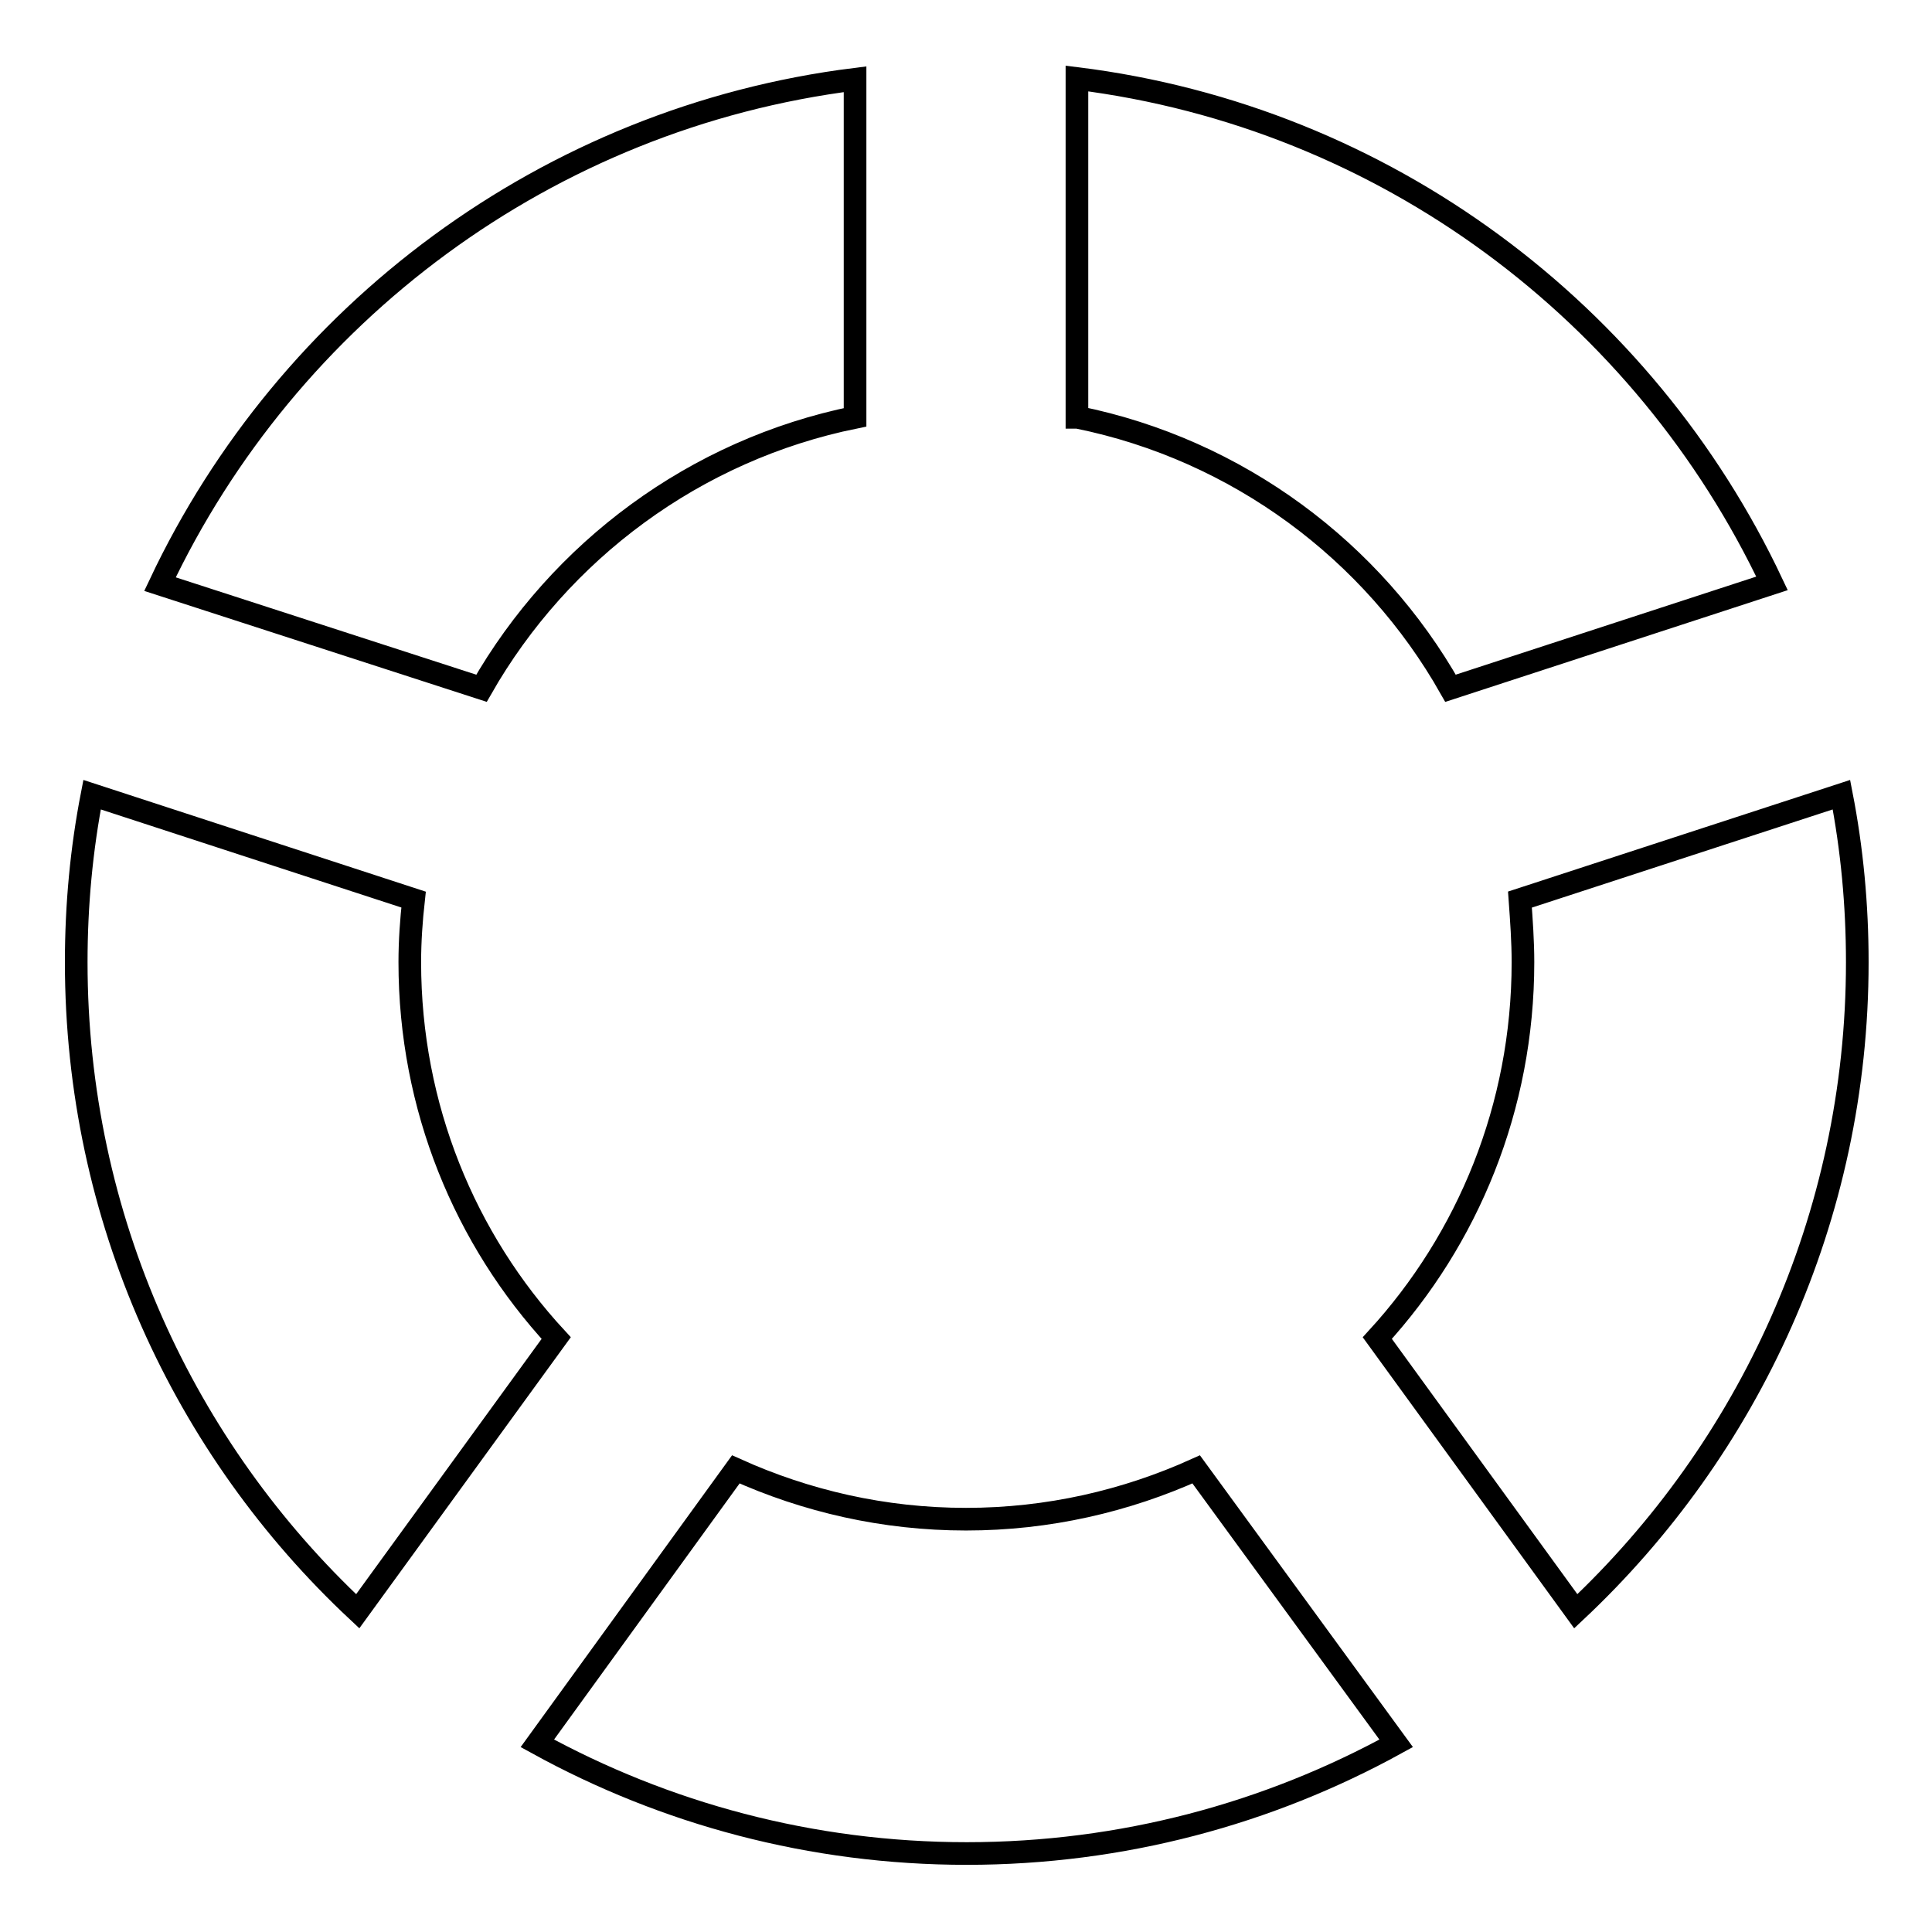 <?xml version="1.0" encoding="utf-8"?>
<!-- Svg Vector Icons : http://www.onlinewebfonts.com/icon -->
<!DOCTYPE svg PUBLIC "-//W3C//DTD SVG 1.1//EN" "http://www.w3.org/Graphics/SVG/1.1/DTD/svg11.dtd">
<svg version="1.1" xmlns="http://www.w3.org/2000/svg" xmlns:xlink="http://www.w3.org/1999/xlink" x="0px" y="0px" viewBox="0 0 256 256" enable-background="new 0 0 256 256" xml:space="preserve">
<g> <path stroke-width="3" fill-opacity="0" stroke="#000000"  d="M54.3,127.5c0-2.8,0.2-5.6,0.5-8.3l-42.6-13.9c-1.4,7.2-2.1,14.6-2.1,22.2c0,33.9,14.3,64.5,37.3,86 l26.3-36.2C61.6,164.2,54.3,146.7,54.3,127.5z M201.8,127.5c0,19.2-7.3,36.7-19.3,49.8l26.3,36.2c22.9-21.5,37.3-52.1,37.3-86 c0-7.6-0.7-15-2.1-22.2l-42.6,13.9C201.6,122,201.8,124.7,201.8,127.5z M142.8,55.3c21.2,4.3,39.1,17.7,49.4,35.9l42.6-13.9 c-16.9-35.8-51.2-61.8-92.1-66.9V55.3z M63.8,91.2C74.2,73,92.1,59.6,113.3,55.3V10.5c-40.8,5.1-75.2,31.1-92.1,66.9L63.8,91.2z  M158.5,194.7c-9.3,4.2-19.6,6.6-30.5,6.6s-21.2-2.4-30.5-6.6l-26.3,36.3c16.9,9.3,36.3,14.6,56.9,14.6s40-5.3,56.9-14.6 L158.5,194.7z"/></g>
</svg>